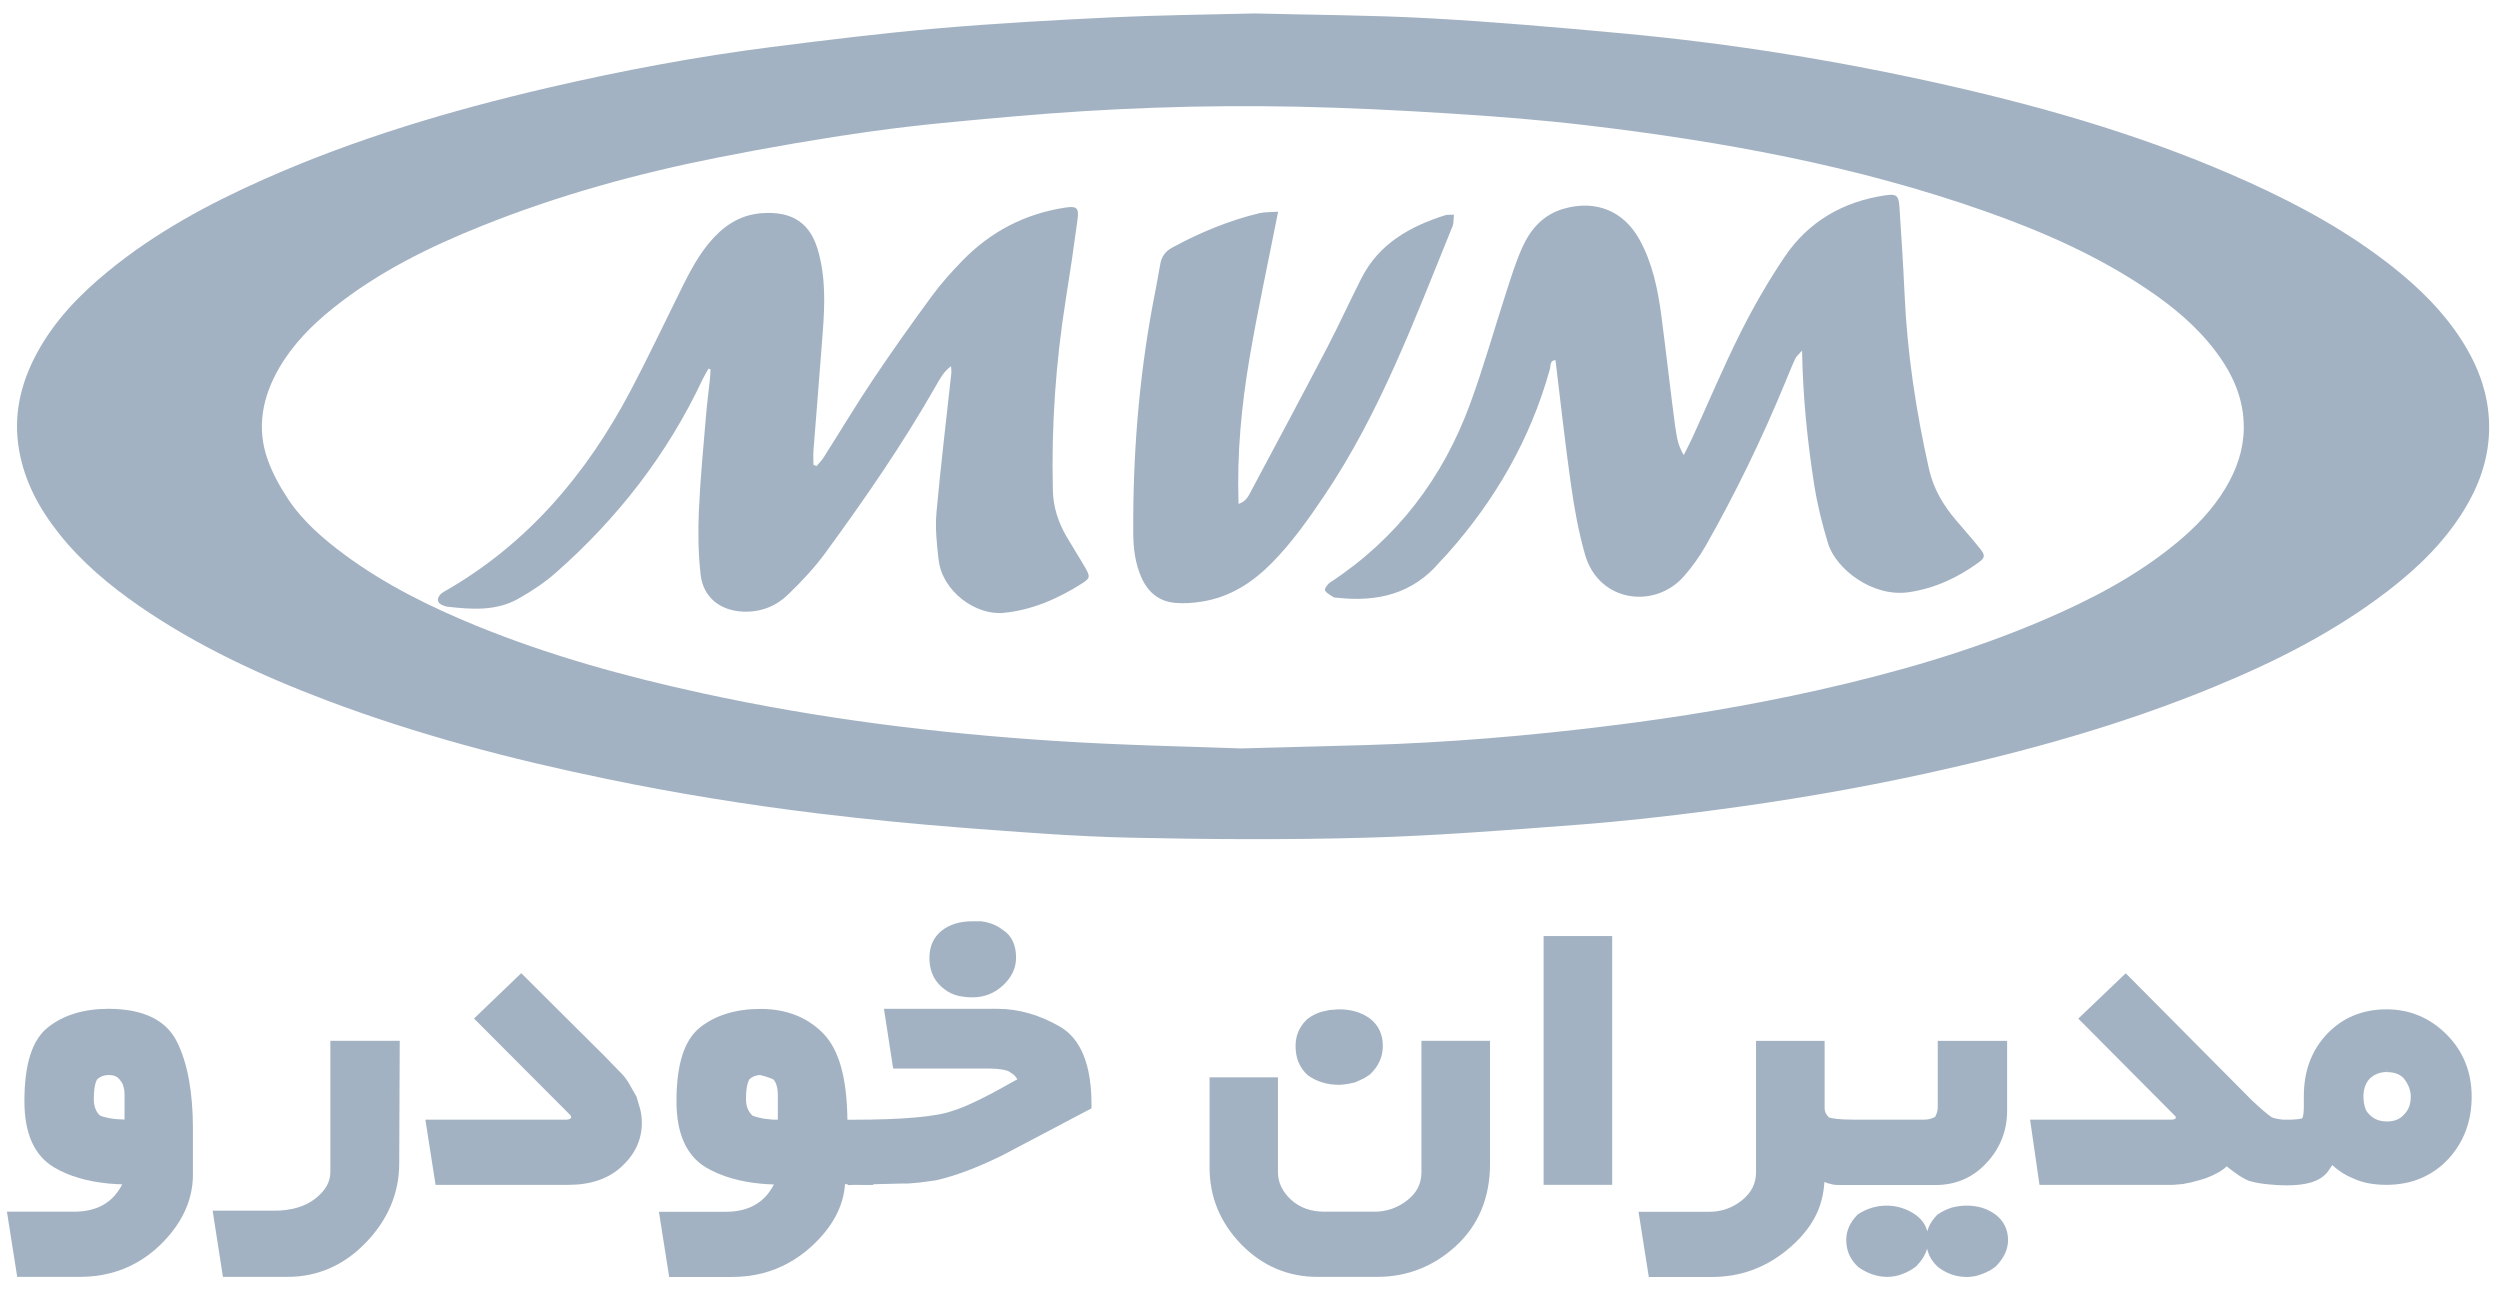 <svg width="93" height="48" viewBox="0 0 93 48" fill="none" xmlns="http://www.w3.org/2000/svg">
<g clip-path="url(#clip0_30306_55697)">
<path d="M26.358 13.711C26.28 13.848 26.198 13.982 26.131 14.123C24.824 16.908 22.971 19.285 20.668 21.313C20.245 21.684 19.762 22.004 19.268 22.279C18.454 22.735 17.559 22.672 16.668 22.572C16.586 22.565 16.501 22.535 16.43 22.498C16.252 22.405 16.256 22.271 16.367 22.13C16.408 22.078 16.468 22.037 16.523 22.008C19.606 20.251 21.801 17.662 23.439 14.569C24.04 13.432 24.594 12.266 25.166 11.111C25.522 10.39 25.86 9.662 26.38 9.035C26.881 8.433 27.479 8.01 28.285 7.935C29.529 7.824 30.139 8.359 30.413 9.261C30.725 10.294 30.684 11.348 30.603 12.403C30.495 13.855 30.373 15.308 30.261 16.76C30.246 16.938 30.261 17.116 30.261 17.291C30.298 17.306 30.339 17.324 30.376 17.339C30.462 17.235 30.562 17.139 30.633 17.027C31.253 16.054 31.847 15.059 32.489 14.101C33.188 13.057 33.916 12.032 34.658 11.022C35.004 10.55 35.398 10.112 35.806 9.692C36.853 8.615 38.127 7.954 39.617 7.724C40.051 7.657 40.144 7.727 40.084 8.166C39.951 9.161 39.806 10.153 39.646 11.144C39.271 13.499 39.108 15.865 39.167 18.249C39.182 18.869 39.368 19.434 39.676 19.961C39.903 20.351 40.148 20.73 40.374 21.124C40.56 21.451 40.553 21.51 40.259 21.699C39.36 22.271 38.398 22.695 37.325 22.799C36.304 22.895 35.052 22.011 34.915 20.815C34.848 20.236 34.785 19.642 34.837 19.062C34.993 17.332 35.204 15.605 35.39 13.874C35.398 13.811 35.386 13.744 35.379 13.621C35.093 13.837 34.959 14.104 34.811 14.361C33.581 16.518 32.174 18.557 30.71 20.559C30.298 21.124 29.812 21.64 29.307 22.126C28.865 22.553 28.304 22.773 27.661 22.754C26.807 22.724 26.165 22.238 26.064 21.384C25.975 20.607 25.964 19.813 25.997 19.033C26.046 17.863 26.161 16.697 26.258 15.527C26.295 15.059 26.358 14.595 26.406 14.13C26.421 14 26.425 13.874 26.432 13.744C26.413 13.733 26.384 13.722 26.358 13.711Z" fill="#A2B2C2"/>
<path d="M62.636 16.927C62.766 16.663 62.867 16.481 62.952 16.292C63.55 14.985 64.107 13.655 64.75 12.37C65.236 11.401 65.782 10.454 66.388 9.555C67.275 8.24 68.556 7.501 70.127 7.267C70.551 7.204 70.629 7.267 70.659 7.698C70.729 8.767 70.8 9.837 70.848 10.907C70.945 13.12 71.275 15.3 71.762 17.462C71.925 18.182 72.289 18.795 72.761 19.348C73.065 19.705 73.377 20.058 73.667 20.422C73.853 20.656 73.845 20.752 73.611 20.919C72.831 21.488 71.973 21.889 71.008 22.03C69.671 22.227 68.3 21.179 68.003 20.214C67.784 19.497 67.602 18.762 67.487 18.023C67.234 16.403 67.067 14.777 67.037 13.042C66.915 13.183 66.826 13.25 66.785 13.339C66.651 13.625 66.536 13.922 66.413 14.216C65.552 16.307 64.568 18.338 63.45 20.307C63.219 20.711 62.941 21.098 62.633 21.447C61.556 22.665 59.476 22.412 58.963 20.63C58.722 19.783 58.562 18.903 58.44 18.03C58.221 16.492 58.053 14.947 57.864 13.395C57.645 13.406 57.693 13.61 57.656 13.733C56.935 16.329 55.624 18.602 53.838 20.607C53.749 20.708 53.652 20.801 53.563 20.901C52.557 22.093 51.238 22.401 49.757 22.238C49.708 22.234 49.649 22.238 49.608 22.216C49.493 22.138 49.34 22.067 49.288 21.956C49.263 21.9 49.392 21.722 49.493 21.659C51.974 20.028 53.678 17.781 54.692 15.014C55.186 13.666 55.576 12.281 56.018 10.914C56.204 10.342 56.378 9.763 56.624 9.217C56.932 8.526 57.407 7.98 58.183 7.761C59.372 7.427 60.404 7.846 60.995 8.923C61.47 9.789 61.667 10.739 61.797 11.705C61.979 13.083 62.131 14.465 62.313 15.839C62.373 16.173 62.388 16.529 62.636 16.927Z" fill="#A2B2C2"/>
<path d="M47.546 7.876C47.179 9.744 46.789 11.523 46.484 13.313C46.183 15.089 46.009 16.883 46.075 18.747C46.369 18.639 46.443 18.45 46.532 18.283C47.479 16.511 48.426 14.74 49.355 12.961C49.804 12.099 50.206 11.215 50.644 10.353C51.297 9.065 52.449 8.422 53.763 8.006C53.841 7.98 53.927 7.995 54.087 7.988C54.068 8.147 54.083 8.296 54.035 8.415C52.634 11.854 51.349 15.349 49.251 18.457C48.66 19.334 48.051 20.195 47.305 20.949C46.581 21.681 45.745 22.216 44.712 22.379C44.386 22.431 44.044 22.457 43.714 22.427C43.112 22.375 42.7 22.026 42.458 21.477C42.232 20.96 42.161 20.411 42.157 19.857C42.139 16.99 42.358 14.138 42.885 11.315C42.978 10.821 43.078 10.331 43.16 9.837C43.208 9.551 43.342 9.354 43.602 9.213C44.635 8.649 45.715 8.203 46.859 7.928C47.063 7.884 47.283 7.895 47.546 7.876Z" fill="#A2B2C2"/>
<path d="M4.065 37.528H4.035C3.125 37.528 2.371 37.755 1.795 38.208C1.197 38.676 0.908 39.578 0.908 40.967C0.908 42.167 1.279 42.995 2.018 43.43C2.564 43.753 3.248 43.953 4.046 44.028C4.209 44.043 4.377 44.054 4.547 44.057C4.492 44.165 4.432 44.262 4.362 44.355C4.25 44.507 4.128 44.629 3.987 44.726L3.972 44.737C3.66 44.96 3.248 45.075 2.75 45.075H0.258L0.64 47.5H2.962C3.359 47.5 3.741 47.456 4.098 47.363C4.796 47.185 5.424 46.832 5.959 46.312C6.768 45.528 7.177 44.644 7.177 43.694V41.992C7.177 40.641 6.98 39.556 6.59 38.769C6.193 37.952 5.342 37.536 4.065 37.528ZM3.615 40.15C3.734 40.043 3.871 39.991 4.035 39.991H4.061C4.254 39.994 4.384 40.054 4.477 40.195C4.54 40.273 4.577 40.34 4.588 40.41L4.603 40.459C4.607 40.47 4.633 40.533 4.633 40.745V41.647C4.425 41.643 4.243 41.629 4.087 41.599C3.935 41.573 3.812 41.539 3.716 41.495C3.563 41.35 3.489 41.149 3.489 40.878C3.493 40.447 3.556 40.243 3.615 40.15Z" fill="#A2B2C2"/>
<path d="M12.289 43.608C12.289 43.968 12.103 44.295 11.732 44.585C11.353 44.886 10.833 45.038 10.191 45.038H7.91L8.293 47.5H10.692C11.821 47.5 12.805 47.066 13.622 46.212C14.439 45.361 14.851 44.373 14.851 43.274L14.87 38.717H12.289V43.608Z" fill="#A2B2C2"/>
<path d="M23.679 40.797L23.378 40.269C23.282 40.113 23.159 39.961 23.018 39.831L22.554 39.352L19.39 36.202L17.633 37.889L21.228 41.495L21.254 41.565C21.224 41.617 21.172 41.651 21.065 41.651H15.824L16.203 44.076H21.157C21.978 44.076 22.643 43.846 23.133 43.389C23.627 42.932 23.876 42.39 23.876 41.77C23.876 41.584 23.854 41.413 23.813 41.253L23.679 40.797Z" fill="#A2B2C2"/>
<path d="M39.427 38.189C38.669 37.751 37.886 37.528 37.106 37.528H32.883L33.225 39.749H36.697C37.34 39.749 37.525 39.842 37.574 39.887L37.596 39.901C37.707 39.965 37.789 40.046 37.845 40.15L36.965 40.637L36.515 40.867C36.069 41.09 35.717 41.239 35.457 41.316C34.87 41.539 33.611 41.654 31.709 41.654H31.524C31.505 40.106 31.215 39.059 30.636 38.457C30.053 37.855 29.284 37.543 28.345 37.532H28.293C27.383 37.532 26.629 37.759 26.053 38.212C25.455 38.68 25.165 39.582 25.165 40.971C25.165 42.171 25.537 42.999 26.272 43.434C26.826 43.76 27.516 43.961 28.326 44.035C28.474 44.05 28.631 44.057 28.79 44.061C28.738 44.161 28.679 44.262 28.605 44.358C28.497 44.507 28.374 44.626 28.233 44.726C27.917 44.96 27.498 45.079 26.993 45.079H24.512L24.894 47.504H27.215C27.62 47.504 28.01 47.456 28.374 47.363C29.043 47.188 29.655 46.854 30.19 46.364C30.963 45.654 31.379 44.878 31.434 44.05C31.468 44.054 31.505 44.057 31.546 44.061V44.087L31.813 44.076C31.899 44.08 31.995 44.08 32.099 44.08H32.486V44.054L33.544 44.028H33.778L34.201 43.991L34.81 43.909C35.512 43.753 36.326 43.448 37.239 43.003L40.604 41.231V41.135C40.612 39.63 40.214 38.642 39.427 38.189ZM27.877 40.15C27.992 40.046 28.122 39.994 28.274 39.991L28.304 39.998C28.552 40.061 28.694 40.117 28.772 40.158C28.879 40.273 28.935 40.47 28.935 40.745V41.651H28.749L28.411 41.614L28.374 41.606C28.203 41.573 28.081 41.539 27.995 41.502C27.832 41.354 27.75 41.149 27.75 40.882C27.75 40.548 27.791 40.303 27.877 40.15Z" fill="#A2B2C2"/>
<path d="M35.544 37.016C35.729 37.072 35.945 37.101 36.182 37.101C36.613 37.101 36.992 36.953 37.311 36.656C37.635 36.358 37.798 36.009 37.798 35.627C37.798 35.163 37.638 34.817 37.33 34.609C37.141 34.468 36.97 34.379 36.81 34.338C36.665 34.294 36.539 34.271 36.428 34.271H36.182C35.707 34.271 35.321 34.39 35.027 34.624C34.727 34.865 34.574 35.207 34.574 35.634C34.574 36.072 34.719 36.429 35.005 36.693C35.176 36.849 35.35 36.953 35.544 37.016Z" fill="#A2B2C2"/>
<path d="M48.645 39.995C48.968 40.232 49.361 40.355 49.811 40.355H49.826C49.982 40.351 50.175 40.321 50.416 40.262L50.747 40.11L50.944 39.983L50.966 39.965C51.282 39.668 51.441 39.311 51.441 38.91C51.441 38.476 51.278 38.13 50.959 37.889C50.658 37.666 50.271 37.547 49.818 37.547H49.796L49.458 37.573L49.15 37.64C48.953 37.703 48.778 37.792 48.622 37.919C48.34 38.186 48.195 38.52 48.195 38.91C48.195 39.137 48.233 39.345 48.307 39.519C48.388 39.705 48.496 39.861 48.645 39.995Z" fill="#A2B2C2"/>
<path d="M52.877 43.608C52.877 44.032 52.706 44.373 52.353 44.648C51.997 44.93 51.585 45.075 51.128 45.075H49.286C48.758 45.075 48.346 44.926 48.019 44.622C47.7 44.325 47.54 43.983 47.54 43.608V40.076H44.996V43.437C44.996 44.529 45.394 45.487 46.173 46.289C46.957 47.092 47.911 47.5 49.011 47.5H51.232C52.346 47.5 53.334 47.11 54.166 46.345C55.002 45.573 55.429 44.548 55.429 43.292V38.717H52.877V43.608Z" fill="#A2B2C2"/>
<path d="M59.973 34.821H57.422V44.076H59.973V34.821Z" fill="#A2B2C2"/>
<path d="M74.228 45.179C73.931 44.96 73.575 44.849 73.162 44.849C72.969 44.849 72.78 44.875 72.579 44.93C72.371 45.005 72.212 45.086 72.085 45.175L72.067 45.19C71.877 45.38 71.755 45.584 71.695 45.807C71.629 45.547 71.473 45.335 71.231 45.172C70.741 44.841 70.162 44.771 69.616 44.934C69.422 44.997 69.259 45.075 69.118 45.172L69.096 45.19C68.821 45.469 68.68 45.785 68.68 46.123C68.68 46.524 68.828 46.862 69.136 47.14C69.475 47.378 69.835 47.5 70.206 47.5C70.403 47.5 70.603 47.463 70.789 47.385C70.979 47.311 71.138 47.222 71.283 47.107C71.487 46.899 71.625 46.68 71.688 46.449C71.747 46.717 71.885 46.947 72.104 47.14C72.42 47.382 72.78 47.504 73.166 47.504C73.352 47.504 73.549 47.467 73.742 47.389C73.942 47.315 74.106 47.226 74.247 47.107C74.548 46.802 74.7 46.472 74.7 46.126C74.696 45.733 74.54 45.413 74.228 45.179Z" fill="#A2B2C2"/>
<path d="M73.911 43.248C74.412 42.702 74.665 42.052 74.665 41.32V38.721H72.084V41.131C72.084 41.164 72.084 41.212 72.08 41.264C72.076 41.305 72.065 41.354 72.047 41.409L71.991 41.543C71.876 41.614 71.731 41.651 71.56 41.651H68.979C68.37 41.651 68.132 41.602 68.039 41.569C67.928 41.461 67.876 41.354 67.876 41.231V38.721H65.324V43.608C65.324 44.024 65.154 44.366 64.805 44.648C64.448 44.934 64.039 45.079 63.586 45.079H60.953L61.336 47.504H63.679C64.734 47.504 65.674 47.162 66.483 46.494C66.959 46.104 67.311 45.68 67.534 45.242C67.724 44.871 67.839 44.444 67.868 43.968C67.954 44.009 68.028 44.031 68.091 44.039C68.173 44.069 68.281 44.083 68.422 44.083H72.028C72.775 44.076 73.41 43.797 73.911 43.248Z" fill="#A2B2C2"/>
<path d="M84.385 44.058C86.379 44.258 86.572 43.605 86.758 43.341C87.014 43.571 87.274 43.734 87.545 43.839C87.879 43.998 88.296 44.076 88.778 44.076H88.804C89.261 44.072 89.681 43.991 90.056 43.831C90.442 43.668 90.784 43.43 91.07 43.122C91.653 42.494 91.946 41.71 91.946 40.8C91.946 39.883 91.634 39.103 91.014 38.483C90.401 37.87 89.659 37.554 88.808 37.547H88.782C87.894 37.547 87.152 37.852 86.572 38.457C85.997 39.059 85.703 39.835 85.703 40.771V41.157C85.703 41.547 85.636 41.61 85.64 41.603C85.629 41.606 85.558 41.636 85.246 41.651H84.931C84.76 41.636 84.619 41.606 84.507 41.562C84.348 41.454 84.106 41.246 83.768 40.93L79.078 36.206L77.313 37.892L80.931 41.532C80.931 41.536 80.938 41.547 80.938 41.573C80.938 41.599 80.938 41.651 80.749 41.651H75.519L75.869 44.076H80.845L81.202 44.046L81.514 43.983L81.833 43.898L82.071 43.824C82.424 43.686 82.676 43.545 82.832 43.389C82.992 43.515 83.144 43.63 83.3 43.734L83.501 43.853C83.59 43.902 83.679 43.939 83.764 43.954C83.935 44.002 84.143 44.035 84.385 44.058ZM88.801 39.883C89.079 39.883 89.287 39.965 89.428 40.124C89.599 40.347 89.681 40.566 89.681 40.797C89.681 41.072 89.603 41.287 89.432 41.458C89.283 41.632 89.075 41.718 88.797 41.718C88.522 41.718 88.31 41.636 88.147 41.465C88.058 41.383 88.002 41.291 87.972 41.179C87.939 41.053 87.92 40.927 87.92 40.797C87.92 40.518 87.998 40.295 88.147 40.132C88.325 39.961 88.537 39.879 88.793 39.879V39.72L88.801 39.883Z" fill="#A2B2C2"/>
<path d="M46.671 0.5C48.81 0.556 50.99 0.56 53.163 0.679C55.566 0.812 57.969 1.02 60.368 1.243C64.435 1.618 68.464 2.272 72.45 3.174C76.29 4.043 80.056 5.15 83.651 6.777C85.563 7.642 87.394 8.645 89.043 9.956C90.005 10.721 90.874 11.579 91.547 12.615C92.226 13.662 92.635 14.795 92.594 16.065C92.557 17.135 92.204 18.097 91.651 18.992C90.919 20.177 89.935 21.131 88.839 21.974C86.86 23.497 84.653 24.611 82.355 25.555C78.897 26.981 75.305 27.972 71.658 28.771C69.01 29.35 66.34 29.803 63.655 30.152C61.98 30.372 60.297 30.561 58.615 30.687C56.011 30.884 53.404 31.092 50.797 31.163C47.9 31.244 45 31.226 42.106 31.163C40.016 31.118 37.925 30.955 35.841 30.795C34.021 30.654 32.205 30.476 30.396 30.256C27.756 29.933 25.134 29.51 22.527 28.968C19.002 28.24 15.526 27.33 12.157 26.056C9.71 25.131 7.344 24.035 5.179 22.543C4.072 21.777 3.047 20.919 2.204 19.861C1.465 18.933 0.911 17.915 0.707 16.727C0.488 15.445 0.767 14.264 1.368 13.146C2.022 11.932 2.962 10.959 4.02 10.093C5.769 8.66 7.738 7.594 9.795 6.68C13.201 5.165 16.755 4.11 20.376 3.267C23.128 2.628 25.906 2.105 28.71 1.748C30.768 1.488 32.829 1.232 34.894 1.054C37.044 0.868 39.202 0.749 41.356 0.645C43.113 0.563 44.87 0.545 46.671 0.5ZM46.166 27.842C48.019 27.79 49.427 27.757 50.831 27.716C53.828 27.627 56.81 27.378 59.789 27.01C62.429 26.687 65.051 26.253 67.647 25.67C70.507 25.027 73.319 24.221 76.015 23.066C77.775 22.312 79.465 21.432 80.951 20.21C81.668 19.62 82.306 18.962 82.785 18.164C83.198 17.477 83.458 16.749 83.469 15.935C83.48 14.866 83.075 13.945 82.451 13.109C81.742 12.155 80.843 11.408 79.862 10.751C78.002 9.499 75.967 8.608 73.865 7.865C69.062 6.168 64.086 5.262 59.046 4.664C57.386 4.467 55.714 4.333 54.047 4.229C52.127 4.106 50.203 4.01 48.275 3.969C44.74 3.895 41.212 4.021 37.687 4.333C35.938 4.489 34.185 4.638 32.447 4.883C30.526 5.15 28.614 5.484 26.712 5.859C23.723 6.45 20.792 7.256 17.958 8.389C15.979 9.18 14.074 10.116 12.399 11.456C11.608 12.088 10.902 12.801 10.389 13.681C9.765 14.758 9.531 15.906 9.959 17.102C10.141 17.614 10.415 18.108 10.716 18.565C11.27 19.397 12.024 20.043 12.818 20.634C14.322 21.744 15.986 22.569 17.71 23.274C20.428 24.385 23.243 25.161 26.107 25.785C30.463 26.736 34.879 27.285 39.321 27.567C41.754 27.724 44.183 27.768 46.166 27.842Z" fill="#A2B2C2"/>
</g>
<defs>
<clipPath id="clip0_30306_55697">
<rect width="92.344" height="47" fill="white" transform="translate(0.258 0.5)"/>
</clipPath>
</defs>
</svg>
